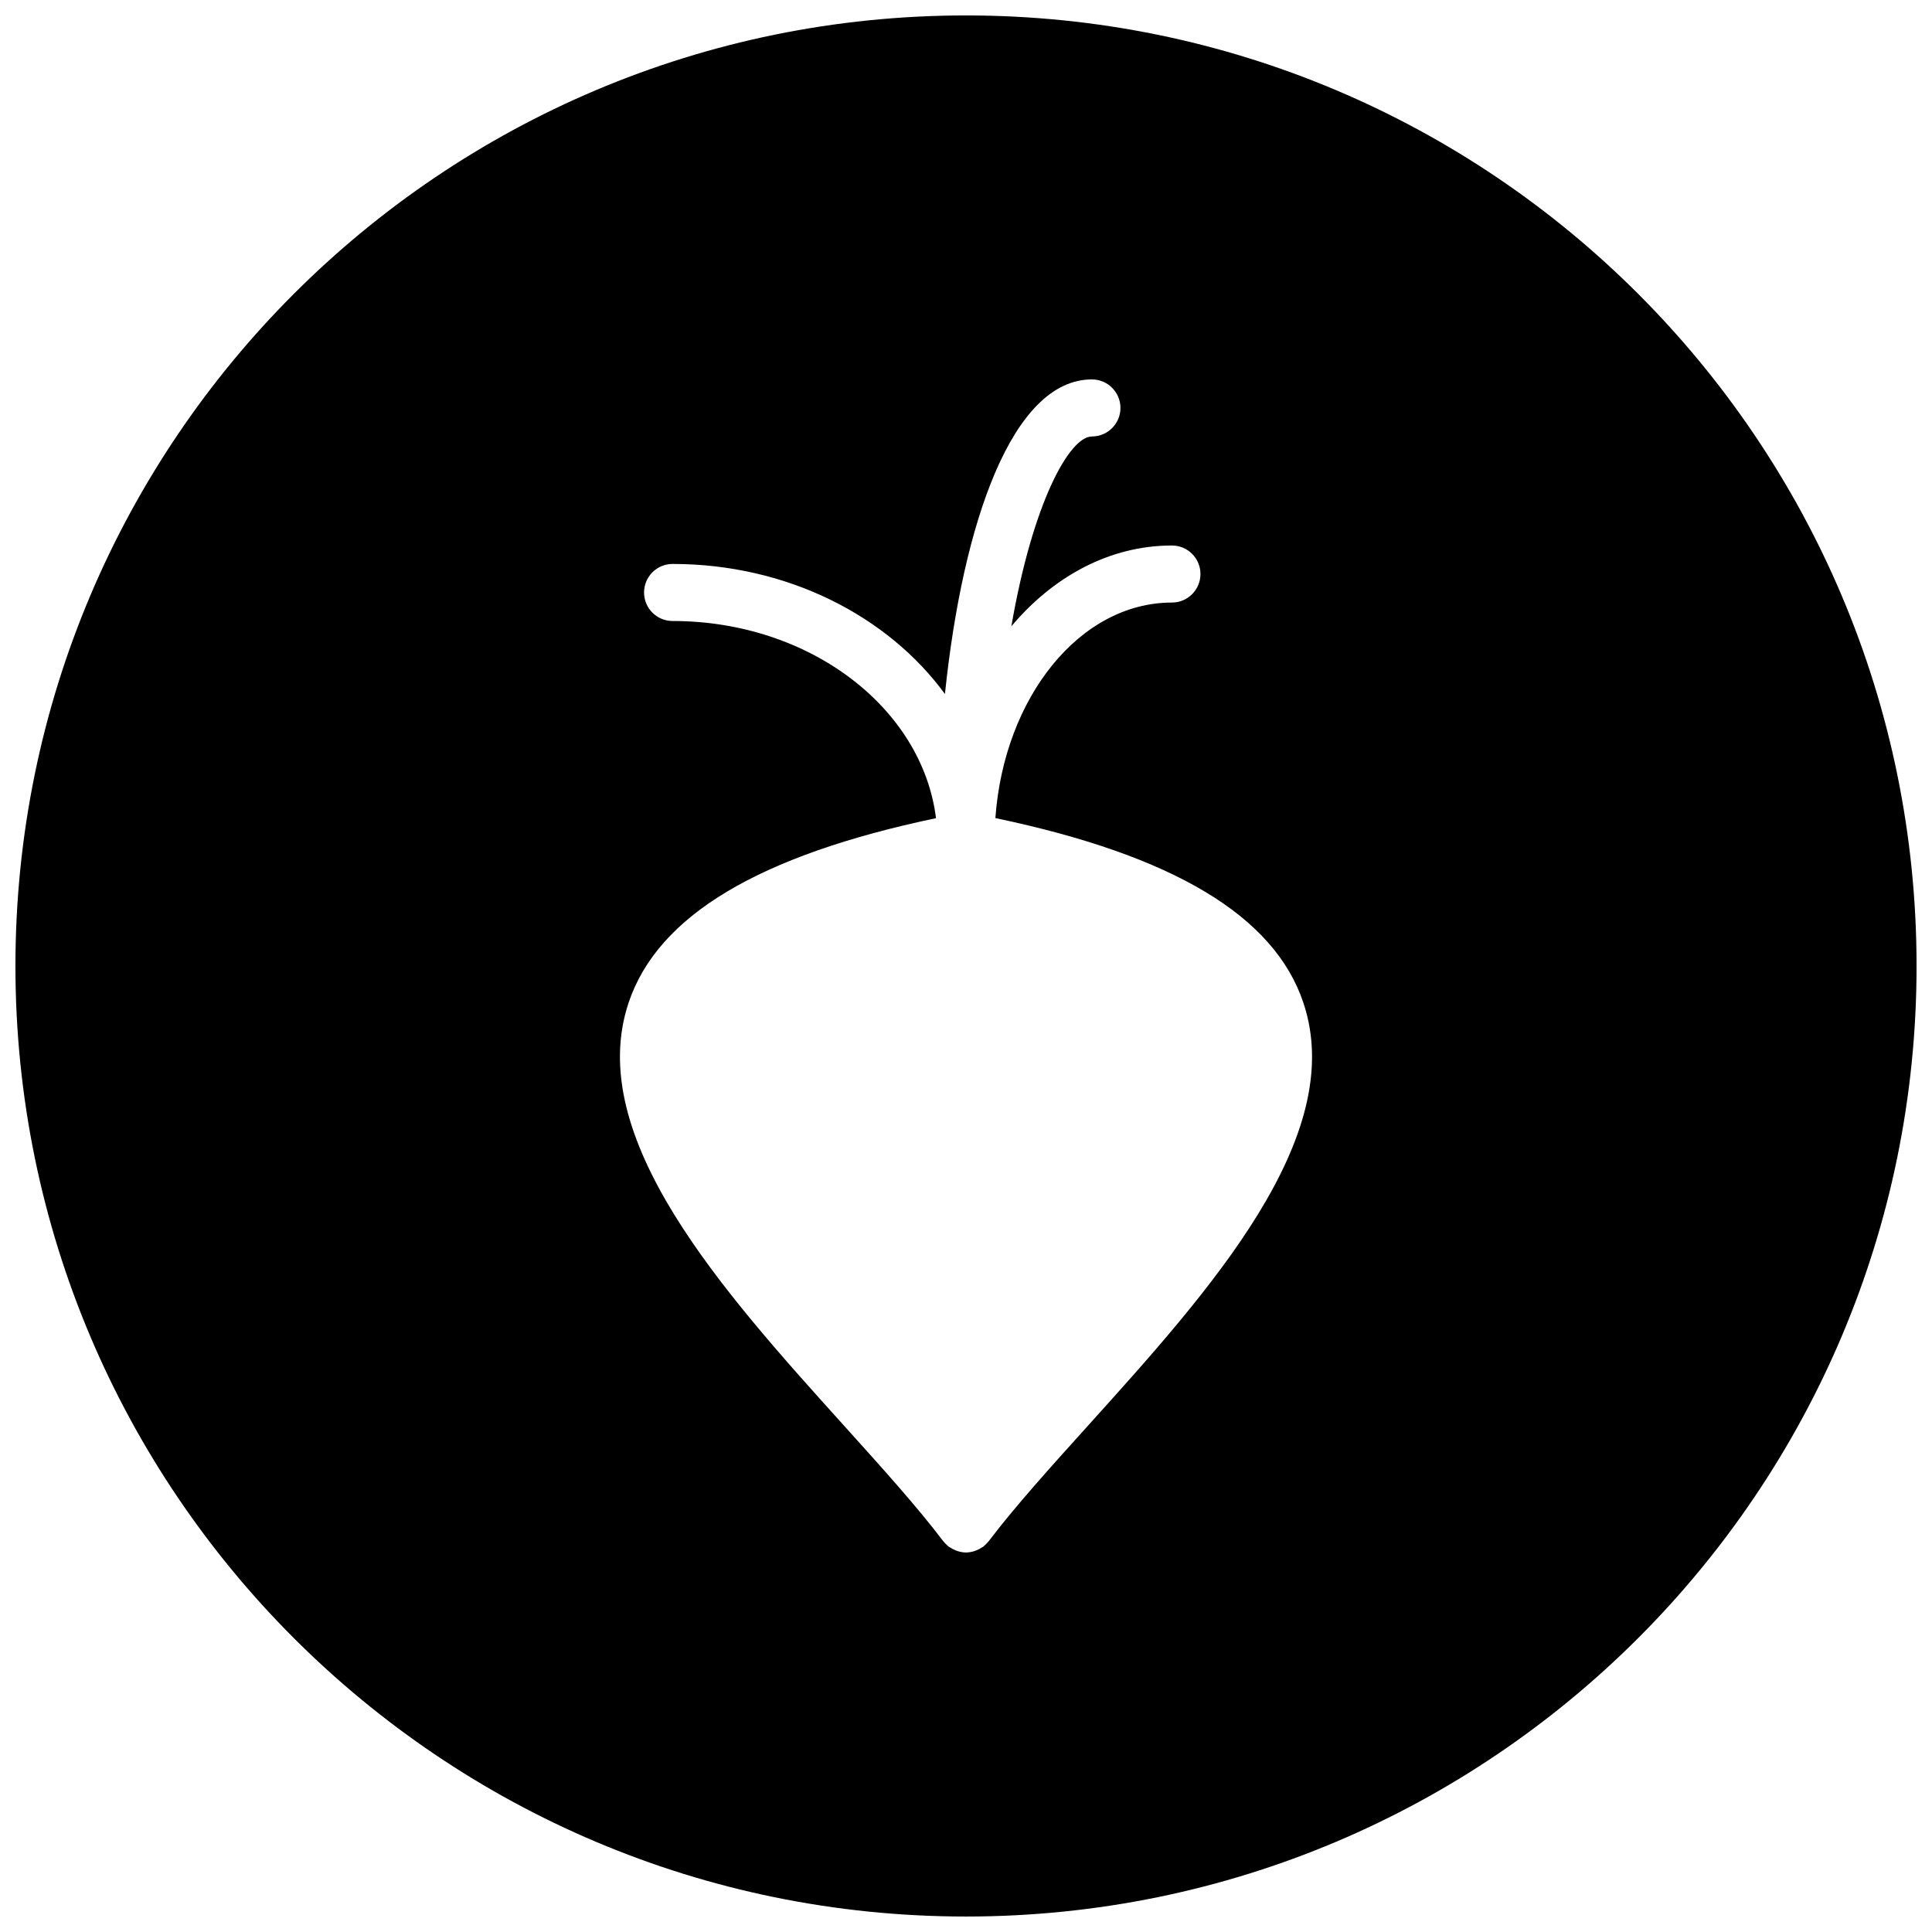 <?xml version="1.0" encoding="UTF-8"?>
<!-- Uploaded to: SVG Repo, www.svgrepo.com, Generator: SVG Repo Mixer Tools -->
<svg width="800px" height="800px" version="1.1" viewBox="144 144 512 512" xmlns="http://www.w3.org/2000/svg">
 <defs>
  <clipPath id="a">
   <path d="m148.09 148.09h503.81v503.81h-503.81z"/>
  </clipPath>
 </defs>
 <g clip-path="url(#a)">
  <path d="m400 148.09c-139.12 0-251.91 112.78-251.91 251.91 0 139.12 112.78 251.9 251.91 251.9 139.12 0 251.91-112.78 251.91-251.91-0.004-139.12-112.79-251.9-251.91-251.9zm32.125 373.95c-9.883 10.953-19.215 21.301-26.117 30.406-0.039 0.059-0.098 0.09-0.141 0.152-0.246 0.312-0.523 0.586-0.82 0.855-0.125 0.109-0.246 0.246-0.383 0.348-0.039 0.039-0.07 0.082-0.105 0.105-0.09 0.059-0.191 0.082-0.289 0.145-0.504 0.344-1.031 0.629-1.602 0.84-0.191 0.082-0.379 0.152-0.578 0.207-0.672 0.195-1.355 0.316-2.051 0.328h-0.035-0.008-0.035c-0.695-0.012-1.379-0.133-2.051-0.328-0.203-0.055-0.395-0.133-0.59-0.207-0.555-0.211-1.082-0.488-1.586-0.836-0.098-0.066-0.207-0.086-0.297-0.152-0.039-0.031-0.074-0.07-0.117-0.105-0.125-0.098-0.23-0.215-0.352-0.324-0.309-0.277-0.598-0.57-0.852-0.887-0.039-0.051-0.098-0.09-0.137-0.141-6.891-9.113-16.234-19.457-26.117-30.422-32.445-35.969-69.223-76.73-57.258-112.35 7.723-22.98 34.43-38.977 81.449-48.848-3.672-29.316-33.578-52.254-69.812-52.254-4.176 0-7.559-3.379-7.559-7.559 0-4.176 3.379-7.559 7.559-7.559 30.398 0 57.062 13.793 72.176 34.465 4.731-45.59 17.906-83.367 38.953-83.367 4.172 0 7.559 3.379 7.559 7.559 0 4.176-3.387 7.559-7.559 7.559-5.941 0-15.68 17.457-21.348 50.305 11.129-13.23 26.078-21.41 42.551-21.41 4.172 0 7.559 3.379 7.559 7.559 0 4.176-3.387 7.559-7.559 7.559-24.395 0-44.492 25.109-46.789 57.117 47.109 9.871 73.875 25.891 81.605 48.883 11.973 35.617-24.812 76.383-57.266 112.36z"/>
 </g>
</svg>